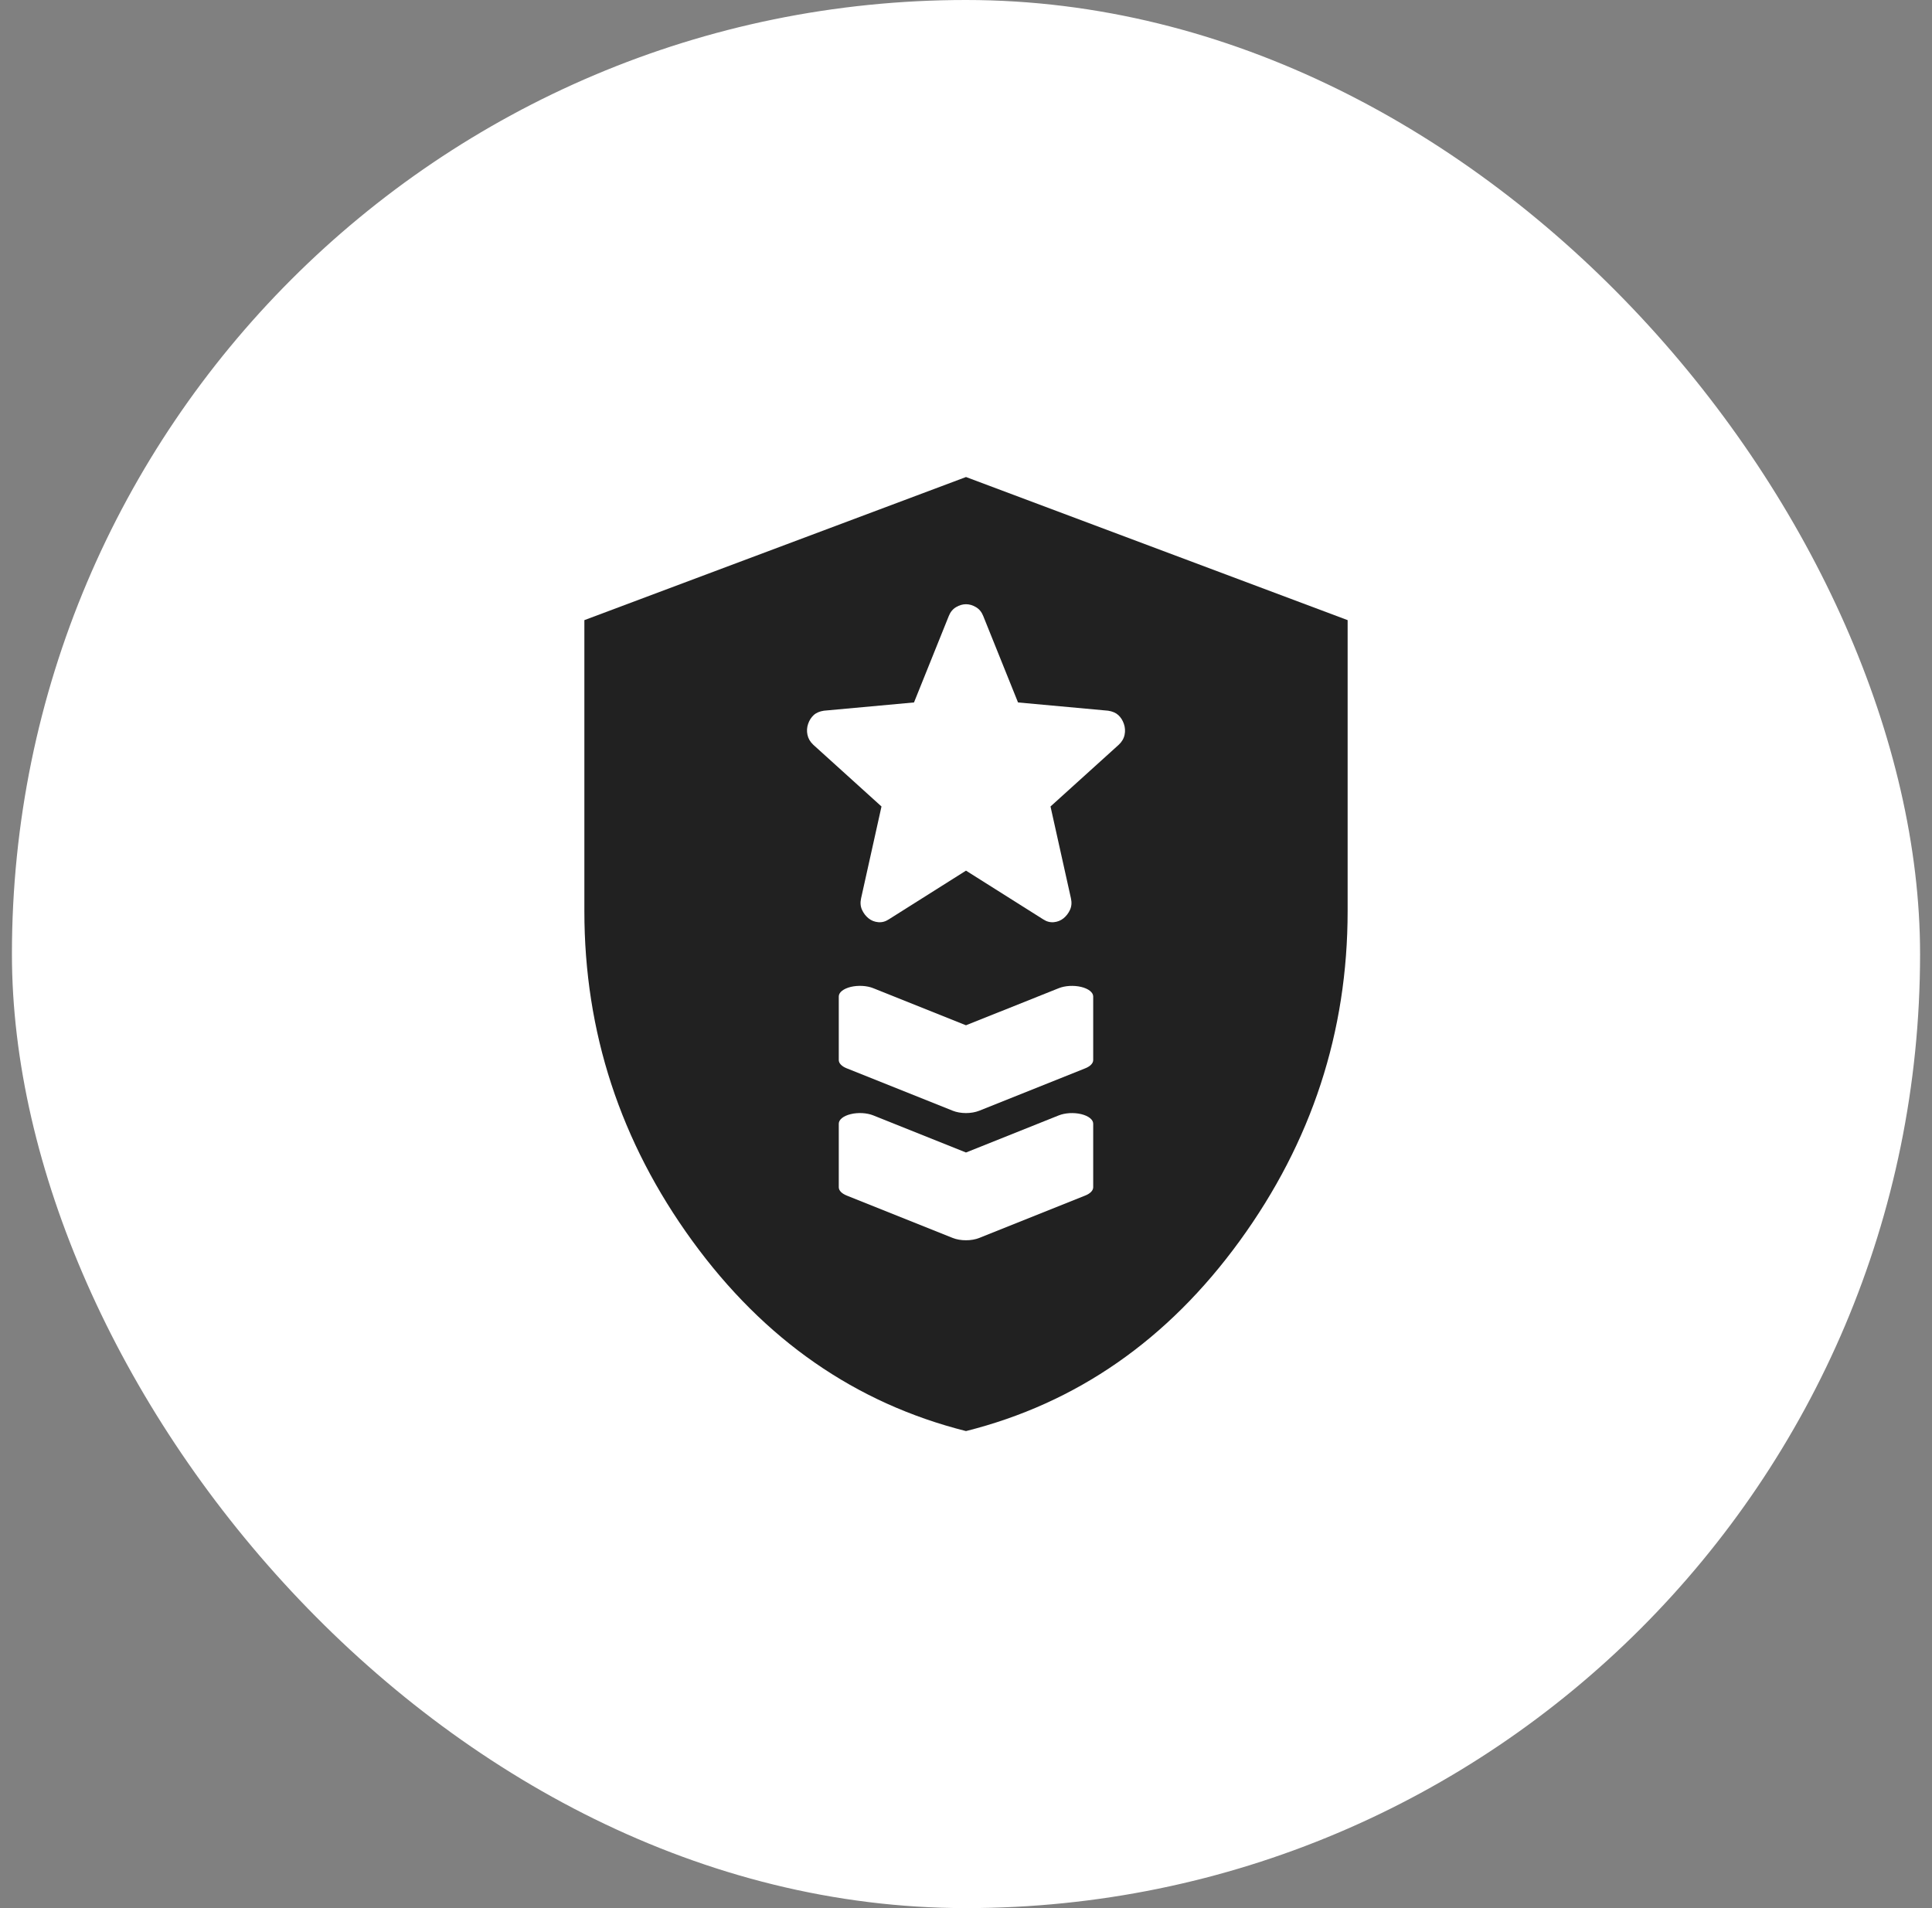 <svg width="81" height="80" viewBox="0 0 81 80" fill="none" xmlns="http://www.w3.org/2000/svg">
<rect x="0" y="0" width="81" height="80" fill="#808080" stroke="none"/>
<rect x="0.5" width="80" height="80" rx="40" fill="white"/>
<path d="M40.5 60C35.867 58.833 32.041 56.175 29.024 52.024C26.007 47.873 24.499 43.265 24.5 38.2V26L40.5 20L56.5 26V38.2C56.5 43.267 54.992 47.875 51.976 52.026C48.96 56.177 45.135 58.835 40.5 60Z" fill="#212121"/>
<path d="M40.5 36.503L37.269 38.542C37.126 38.637 36.977 38.678 36.821 38.664C36.665 38.65 36.529 38.596 36.412 38.501C36.295 38.406 36.205 38.287 36.14 38.145C36.075 38.002 36.062 37.842 36.101 37.665L36.957 33.813L34.096 31.224C33.966 31.102 33.885 30.962 33.853 30.806C33.82 30.649 33.83 30.497 33.881 30.348C33.933 30.199 34.011 30.076 34.115 29.981C34.219 29.885 34.362 29.824 34.543 29.797L38.32 29.451L39.78 25.823C39.845 25.659 39.946 25.537 40.082 25.456C40.219 25.374 40.358 25.333 40.5 25.333C40.643 25.333 40.782 25.374 40.919 25.456C41.055 25.537 41.156 25.659 41.221 25.823L42.681 29.451L46.457 29.797C46.639 29.824 46.782 29.886 46.886 29.981C46.989 30.076 47.067 30.198 47.119 30.348C47.171 30.497 47.181 30.65 47.149 30.807C47.117 30.963 47.035 31.102 46.905 31.224L44.043 33.813L44.9 37.665C44.939 37.842 44.926 38.002 44.861 38.145C44.796 38.288 44.705 38.406 44.589 38.501C44.472 38.595 44.335 38.65 44.18 38.664C44.024 38.678 43.875 38.637 43.732 38.542L40.5 36.503Z" fill="white"/>
<path d="M44.388 41.432L40.499 42.986L36.611 41.431C36.48 41.378 36.322 41.346 36.155 41.336C35.989 41.327 35.82 41.341 35.669 41.377C35.519 41.414 35.391 41.471 35.302 41.541C35.213 41.612 35.166 41.695 35.166 41.778V44.445C35.166 44.511 35.196 44.577 35.254 44.637C35.312 44.697 35.395 44.75 35.499 44.791L39.944 46.569C40.101 46.632 40.297 46.667 40.499 46.667C40.701 46.667 40.897 46.632 41.055 46.569L45.499 44.791C45.603 44.75 45.687 44.697 45.745 44.637C45.803 44.577 45.833 44.511 45.833 44.445V41.778C45.833 41.695 45.785 41.613 45.696 41.542C45.607 41.471 45.479 41.414 45.328 41.378C45.178 41.342 45.009 41.328 44.843 41.337C44.676 41.347 44.519 41.379 44.388 41.432Z" fill="white"/>
<path d="M44.388 46.765L40.499 48.32L36.611 46.764C36.48 46.712 36.322 46.679 36.155 46.669C35.989 46.66 35.82 46.674 35.669 46.711C35.519 46.747 35.391 46.804 35.302 46.875C35.213 46.946 35.166 47.028 35.166 47.112V49.778C35.166 49.845 35.196 49.91 35.254 49.971C35.312 50.031 35.395 50.083 35.499 50.125L39.944 51.903C40.101 51.966 40.297 52 40.499 52C40.701 52 40.897 51.966 41.055 51.903L45.499 50.125C45.603 50.083 45.687 50.031 45.745 49.971C45.803 49.91 45.833 49.845 45.833 49.778V47.112C45.833 47.028 45.785 46.946 45.696 46.875C45.607 46.804 45.479 46.748 45.328 46.711C45.178 46.675 45.009 46.661 44.843 46.67C44.676 46.68 44.519 46.713 44.388 46.765Z" fill="white"/>
</svg>

